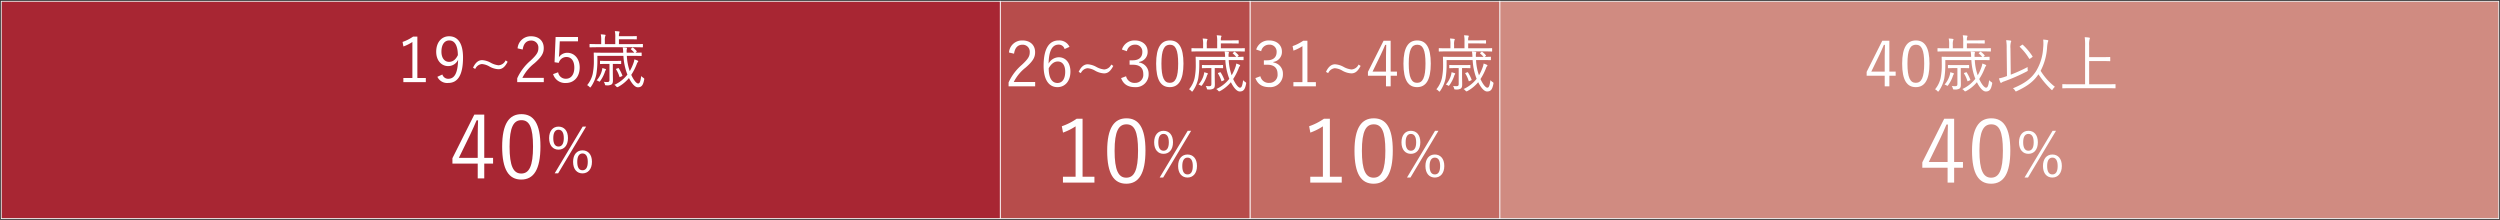 <svg xmlns="http://www.w3.org/2000/svg" xmlns:xlink="http://www.w3.org/1999/xlink" width="864" height="75.976" viewBox="0 0 864 75.976"><rect x="0" y="0" width="864" height="75.976" fill="#333333" stroke="none"/><defs><clipPath id="a"><rect width="864" height="75.976" fill="none"/></clipPath></defs><g transform="translate(0 0)"><rect width="345.253" height="75.116" transform="translate(518.315 0.431)" fill="#d08b81"/><g transform="translate(0 0)"><g clip-path="url(#a)"><path d="M-.141-.142H345.4v75.4H-.141ZM345.115.141H.142v74.83H345.115Z" transform="translate(518.315 0.432)" fill="#fff"/></g></g><rect width="86.314" height="75.116" transform="translate(432.002 0.431)" fill="#c36b63"/><g transform="translate(0 0)"><g clip-path="url(#a)"><path d="M-.141-.142h86.6v75.4H-.141ZM86.173.141H.142v74.83H86.173Z" transform="translate(432.002 0.432)" fill="#fff"/></g></g><rect width="86.314" height="75.116" transform="translate(345.688 0.431)" fill="#b74c4b"/><g transform="translate(0 0)"><g clip-path="url(#a)"><path d="M-.141-.142h86.6v75.4H-.141ZM86.173.141H.142v74.83H86.173Z" transform="translate(345.688 0.432)" fill="#fff"/></g></g><rect width="345.256" height="75.116" transform="translate(0.428 0.431)" fill="#a82633"/><g transform="translate(0 0)"><g clip-path="url(#a)"><path d="M-.141-.142H345.4v75.4H-.141ZM345.115.141H.142v74.83H345.115Z" transform="translate(0.432 0.432)" fill="#fff"/><path d="M50.9,18.47h2.926v1.443H46.06V18.47h3.121V6.032a14.574,14.574,0,0,1-3.1,1.55l-.3-1.571A14.532,14.532,0,0,0,49.439,4.16H50.9Z" transform="translate(93.341 8.482)" fill="#fff"/><path d="M51.735,17.337a2.09,2.09,0,0,0,2,1.483c2.088,0,3.312-1.72,3.443-6.561a3.764,3.764,0,0,1-3.443,2.173c-2.325,0-4.13-1.939-4.13-4.947,0-3.249,1.848-5.361,4.452-5.361,2.905,0,4.817,2.264,4.817,7.336,0,6.221-1.893,8.8-5.139,8.8a3.715,3.715,0,0,1-3.726-2.13Zm2.389-11.77c-1.7,0-2.711,1.483-2.711,3.893,0,2.2,1.1,3.51,2.626,3.51,1.289,0,2.282-.732,3.057-2.325-.046-3.27-1.058-5.078-2.972-5.078" transform="translate(101.146 8.409)" fill="#fff"/><path d="M65.76,7.4c-.991,1.915-1.939,2.583-3.209,2.583a6.965,6.965,0,0,1-3.072-.927,5.976,5.976,0,0,0-2.629-.86,2.814,2.814,0,0,0-2.3,1.7L53.8,9.465c.8-1.766,1.851-2.629,3.142-2.629a7,7,0,0,1,2.884.863,7.161,7.161,0,0,0,2.775.924,2.862,2.862,0,0,0,2.452-1.7Z" transform="translate(109.685 13.939)" fill="#fff"/><path d="M58.951,8.3a4.532,4.532,0,0,1,4.668-4.175c2.562,0,4.37,1.507,4.37,4.066,0,1.72-.647,3.015-3.252,5.294a14.722,14.722,0,0,0-4.13,5.011h7.4v1.489H58.82V18.648a17.549,17.549,0,0,1,4.607-6.108c2.212-2.066,2.708-2.972,2.708-4.349A2.407,2.407,0,0,0,63.6,5.608c-1.568,0-2.6,1.033-2.884,3.1Z" transform="translate(119.928 8.411)" fill="#fff"/><path d="M71.508,5.7h-6.3l-.173,3.723c-.024.556-.085,1.246-.131,1.784a3.44,3.44,0,0,1,2.905-1.547c2.41,0,4.282,2,4.282,5.054,0,3.379-2.063,5.379-4.71,5.379A4.317,4.317,0,0,1,62.9,17.031l1.741-.641a2.633,2.633,0,0,0,2.714,2.237c1.741,0,2.881-1.422,2.881-3.853,0-2.322-1.054-3.659-2.729-3.659a2.754,2.754,0,0,0-2.65,2.024L63.4,12.926l.365-8.716h7.746Z" transform="translate(128.251 8.584)" fill="#fff"/><path d="M80.5,12.1a18.024,18.024,0,0,0,1.012,5.269,16.112,16.112,0,0,0,1.246-2.711,5.436,5.436,0,0,0,.343-1.355c.389.131.754.258,1.033.386.194.088.3.173.3.283a.375.375,0,0,1-.149.28,1.519,1.519,0,0,0-.346.644,19.757,19.757,0,0,1-1.914,3.765c.757,1.681,1.744,2.99,2.37,2.99.644,0,.836-1.033,1.073-2.6a2.866,2.866,0,0,0,.69.6c.343.234.41.28.322.708-.343,1.7-.775,2.6-2.176,2.6-1.094,0-2.237-1.529-3.072-3.206a12.73,12.73,0,0,1-3.723,3.054.994.994,0,0,1-.343.109c-.109,0-.173-.064-.325-.237a2.359,2.359,0,0,0-.666-.562,12.019,12.019,0,0,0,4.516-3.546l-.128-.322A20.893,20.893,0,0,1,79.313,12.1H70.32V14a28.831,28.831,0,0,1-.365,4.473,11.593,11.593,0,0,1-1.854,4.3c-.106.152-.191.24-.277.24-.067,0-.173-.088-.3-.24a2.774,2.774,0,0,0-.754-.556,9.272,9.272,0,0,0,1.915-3.832,22.207,22.207,0,0,0,.41-4.841c0-1.614-.046-2.282-.046-2.41,0-.152.024-.17.173-.17.106,0,.86.04,3.033.04h6.993a2.17,2.17,0,0,1-.018-.343,11.446,11.446,0,0,0-.152-1.483c.471.021.793.04,1.14.085.17.021.343.067.343.194a1.241,1.241,0,0,1-.085.368,3.215,3.215,0,0,0-.043.814V11h2.644a11.206,11.206,0,0,0-1.14-1.14c-.106-.106-.106-.149.085-.3l.325-.255c.152-.109.191-.109.343,0a6.98,6.98,0,0,1,1.185,1.115c.106.131.082.173-.088.322l-.3.258c1.355,0,1.848-.04,1.957-.04.152,0,.173.018.173.17v.839c0,.149-.021.17-.173.17-.131,0-.839-.04-2.99-.04ZM86.05,8.983c0,.152-.024.173-.173.173-.131,0-.8-.046-2.86-.046H70.643c-2.063,0-2.732.046-2.863.046-.149,0-.173-.021-.173-.173V8.165c0-.152.024-.173.173-.173.131,0,.8.046,2.863.046h.991V6.852a9.128,9.128,0,0,0-.149-2.194,14.069,14.069,0,0,1,1.419.128c.149.021.237.088.237.173a.669.669,0,0,1-.109.325A4.494,4.494,0,0,0,72.9,6.852V8.038H76.5v-2.3a8.869,8.869,0,0,0-.152-2.2c.538.024.969.067,1.4.109.152.021.237.088.237.173a.609.609,0,0,1-.106.325A3.2,3.2,0,0,0,77.763,5.3h3.188c2.194,0,2.711-.043,2.817-.043.152,0,.17.024.17.17v.778c0,.173-.018.194-.17.194-.106,0-.623-.046-2.817-.046H77.763V8.038h5.254c2.063,0,2.729-.046,2.86-.046.149,0,.173.021.173.173ZM73.141,17.115a2.089,2.089,0,0,0-.237.562,11.6,11.6,0,0,1-1.571,3.054c-.131.191-.195.28-.283.28a.893.893,0,0,1-.365-.17,1.96,1.96,0,0,0-.644-.261,8.221,8.221,0,0,0,1.763-3.16,4.278,4.278,0,0,0,.216-1.1c.453.109.8.219,1.055.3.106.046.213.109.213.216a.4.4,0,0,1-.146.28m5.4-2.364c0,.149-.024.17-.173.17-.131,0-.6-.043-2.215-.043h-.5v2.689c0,1.118.04,2.152.04,2.905,0,.884-.146,1.27-.535,1.526a2.969,2.969,0,0,1-1.723.28c-.365,0-.428,0-.517-.343a2.7,2.7,0,0,0-.386-.881,7.086,7.086,0,0,0,1.1.085c.687,0,.86-.17.86-.793V14.878h-.9c-1.614,0-2.085.043-2.2.043-.146,0-.17-.021-.17-.17v-.775c0-.152.024-.173.17-.173.112,0,.583.043,2.2.043h2.562c1.611,0,2.085-.043,2.215-.043.149,0,.173.021.173.173ZM77.4,16.364c.191-.088.258-.064.343.082a14.391,14.391,0,0,1,1.206,2.41c.064.152,0,.2-.234.3l-.435.191c-.255.131-.3.131-.343-.04a10.294,10.294,0,0,0-1.14-2.519c-.088-.128-.043-.194.17-.28Z" transform="translate(136.14 7.212)" fill="#fff"/><path d="M62.453,27.979H65.5v1.987H62.453V35.09H60.195V29.967H51.452V28.1l7.567-15.07h3.434Zm-2.258-7.658c0-1.747.061-3.346.119-5.3H59.8c-.723,1.656-1.355,3.194-2.109,4.732l-4.011,8.229h6.512Z" transform="translate(104.906 26.57)" fill="#fff"/><path d="M70.341,24.161c0,7.989-2.355,11.426-6.631,11.426s-6.6-3.376-6.6-11.362c0-7.956,2.443-11.244,6.664-11.244s6.57,3.224,6.57,11.18m-10.67.03c0,6.755,1.325,9.314,4.039,9.314,2.738,0,4.066-2.559,4.066-9.314s-1.295-9.129-4.005-9.129c-2.683,0-4.1,2.352-4.1,9.129" transform="translate(116.436 26.468)" fill="#fff"/><path d="M68.964,18.36c0,2.6-1.377,4-3.27,4-1.869,0-3.246-1.377-3.246-3.978,0-2.583,1.377-3.984,3.246-3.984,1.893,0,3.27,1.355,3.27,3.96m-5.078.024c0,2,.69,2.9,1.808,2.9s1.829-.9,1.829-2.9c0-1.984-.69-2.905-1.829-2.905-1.118,0-1.808.921-1.808,2.905M65.567,30.54h-1.2L74.042,14.4h1.185Zm11.685-3.984c0,2.583-1.4,4.005-3.27,4.005-1.893,0-3.252-1.4-3.252-3.981,0-2.6,1.358-3.984,3.252-3.984,1.869,0,3.27,1.358,3.27,3.96m-5.081.024c0,2,.669,2.9,1.811,2.9s1.826-.9,1.826-2.9c0-1.978-.687-2.905-1.826-2.905-1.121,0-1.811.927-1.811,2.905" transform="translate(127.328 29.361)" fill="#fff"/><path d="M143.05,7.739a4.481,4.481,0,0,1,4.5-3.139c2.559,0,4.391,1.568,4.391,3.829a3.466,3.466,0,0,1-2.972,3.592v.194a3.868,3.868,0,0,1,3.315,3.957,4.392,4.392,0,0,1-4.713,4.564c-2.41,0-3.978-.948-4.8-3.121l1.723-.647a2.937,2.937,0,0,0,3.075,2.3,2.783,2.783,0,0,0,2.863-3.075c0-2.024-1.14-3.2-3.528-3.2H145.7V11.462h1.079c2.212,0,3.331-1.1,3.331-2.884a2.389,2.389,0,0,0-2.58-2.519A2.758,2.758,0,0,0,144.77,8.32Z" transform="translate(291.094 9.38)" fill="#fff"/><path d="M152.124,18.944h2.926v1.44H147.28v-1.44H150.4V6.5a14.5,14.5,0,0,1-3.1,1.55L147,6.485a14.7,14.7,0,0,0,3.662-1.851h1.462Z" transform="translate(299.719 9.449)" fill="#fff"/><path d="M162.763,7.872c-.991,1.915-1.939,2.583-3.206,2.583a6.958,6.958,0,0,1-3.075-.924,5.923,5.923,0,0,0-2.629-.86,2.811,2.811,0,0,0-2.3,1.7l-.757-.428c.8-1.766,1.851-2.629,3.142-2.629a7.049,7.049,0,0,1,2.884.863A7.161,7.161,0,0,0,159.6,9.1a2.866,2.866,0,0,0,2.455-1.7Z" transform="translate(307.465 14.905)" fill="#fff"/><path d="M163.422,15.307h2.173v1.419h-2.173v3.659h-1.614V16.726h-6.239V15.392l5.4-10.758h2.449ZM161.808,9.84c0-1.246.046-2.386.085-3.786h-.365c-.517,1.188-.966,2.282-1.507,3.376l-2.86,5.877h4.646Z" transform="translate(317.19 9.449)" fill="#fff"/><path d="M169.053,12.582c0,5.7-1.677,8.156-4.735,8.156s-4.71-2.41-4.71-8.114c0-5.68,1.744-8.026,4.756-8.026s4.689,2.3,4.689,7.983m-7.615.018c0,4.82.948,6.649,2.881,6.649,1.96,0,2.905-1.829,2.905-6.649s-.924-6.518-2.86-6.518c-1.918,0-2.926,1.681-2.926,6.518" transform="translate(325.425 9.378)" fill="#fff"/><path d="M177.076,12.578a17.946,17.946,0,0,0,1.012,5.269,16.292,16.292,0,0,0,1.249-2.714,5.728,5.728,0,0,0,.343-1.352,10.357,10.357,0,0,1,1.033.386c.191.085.3.173.3.28a.364.364,0,0,1-.149.28,1.536,1.536,0,0,0-.346.647,19.739,19.739,0,0,1-1.915,3.762c.757,1.681,1.744,2.99,2.367,2.99.647,0,.839-1.033,1.076-2.6a2.866,2.866,0,0,0,.69.6c.343.237.41.28.322.711-.343,1.7-.775,2.6-2.173,2.6-1.1,0-2.237-1.526-3.075-3.206a12.711,12.711,0,0,1-3.726,3.057.923.923,0,0,1-.343.106c-.106,0-.173-.064-.322-.237a2.341,2.341,0,0,0-.666-.559,12.114,12.114,0,0,0,4.519-3.549l-.131-.322a20.851,20.851,0,0,1-1.246-6.151h-9v1.893a28.523,28.523,0,0,1-.365,4.473,11.643,11.643,0,0,1-1.854,4.3c-.106.149-.191.237-.277.237-.067,0-.173-.088-.3-.237a2.738,2.738,0,0,0-.751-.559,9.254,9.254,0,0,0,1.915-3.832,22.2,22.2,0,0,0,.41-4.838c0-1.614-.046-2.285-.046-2.41,0-.155.021-.17.173-.17.109,0,.86.04,3.036.04h6.989a1.863,1.863,0,0,1-.021-.343,10.89,10.89,0,0,0-.149-1.483c.471.018.793.04,1.14.082.17.024.343.067.343.2a1.117,1.117,0,0,1-.085.365,3.227,3.227,0,0,0-.046.814v.368h2.647a10.61,10.61,0,0,0-1.14-1.14c-.106-.106-.106-.152.085-.3l.325-.258c.149-.109.191-.109.343,0a6.782,6.782,0,0,1,1.182,1.118c.109.131.088.173-.082.319l-.3.261c1.355,0,1.851-.04,1.957-.04.149,0,.173.015.173.17v.839c0,.146-.024.17-.173.17-.131,0-.839-.04-2.99-.04Zm5.552-3.124c0,.152-.021.173-.173.173-.131,0-.8-.043-2.863-.043H167.221c-2.063,0-2.732.043-2.86.043-.152,0-.173-.021-.173-.173V8.636c0-.149.021-.173.173-.173.128,0,.8.049,2.86.049h.991V7.323a8.959,8.959,0,0,0-.152-2.194,14.132,14.132,0,0,1,1.422.128c.149.024.237.091.237.173a.669.669,0,0,1-.109.325,4.607,4.607,0,0,0-.128,1.568V8.512h3.592v-2.3a9.005,9.005,0,0,0-.152-2.2c.538.024.969.067,1.4.106.152.024.237.091.237.173a.577.577,0,0,1-.106.325,3.232,3.232,0,0,0-.106,1.158h3.182c2.2,0,2.714-.04,2.82-.04.152,0,.17.021.17.17v.775c0,.173-.018.194-.17.194-.106,0-.623-.043-2.82-.043h-3.182V8.512h5.248c2.063,0,2.732-.049,2.863-.049.152,0,.173.024.173.173Zm-12.909,8.132a2.131,2.131,0,0,0-.237.565A11.58,11.58,0,0,1,167.91,21.2c-.131.194-.2.28-.28.28a.83.83,0,0,1-.368-.17,1.961,1.961,0,0,0-.644-.258,8.231,8.231,0,0,0,1.763-3.163,4.36,4.36,0,0,0,.216-1.1c.453.109.8.219,1.054.3.106.043.216.106.216.213a.4.4,0,0,1-.149.28m5.4-2.361c0,.149-.021.17-.173.17-.128,0-.6-.046-2.212-.046h-.5v2.689c0,1.121.043,2.152.043,2.908,0,.881-.149,1.27-.538,1.522a2.969,2.969,0,0,1-1.723.28c-.365,0-.428,0-.517-.343a2.718,2.718,0,0,0-.386-.878,7.062,7.062,0,0,0,1.1.082c.687,0,.86-.17.86-.793V15.349h-.906c-1.614,0-2.085.046-2.194.046-.149,0-.17-.021-.17-.17v-.778c0-.149.021-.173.17-.173.109,0,.58.043,2.194.043h2.562c1.614,0,2.085-.043,2.212-.043.152,0,.173.024.173.173Zm-1.14,1.611c.195-.085.258-.064.343.085a13.943,13.943,0,0,1,1.206,2.41c.064.149,0,.2-.237.3l-.429.188c-.261.131-.3.131-.343-.04a10.389,10.389,0,0,0-1.143-2.516c-.088-.131-.042-.2.17-.28Z" transform="translate(333.053 8.179)" fill="#fff"/><path d="M156.053,33.546h4.1v2.021H149.273V33.546h4.367V16.127a20.9,20.9,0,0,1-4.34,2.17l-.419-2.2A20.49,20.49,0,0,0,154,13.5h2.051Z" transform="translate(303.554 27.534)" fill="#fff"/><path d="M167.274,24.635c0,7.989-2.355,11.423-6.634,11.423s-6.6-3.373-6.6-11.362c0-7.956,2.437-11.241,6.661-11.241s6.573,3.221,6.573,11.18m-10.673.03c0,6.752,1.328,9.311,4.039,9.311,2.738,0,4.069-2.559,4.069-9.311s-1.3-9.132-4.008-9.132c-2.686,0-4.1,2.352-4.1,9.132" transform="translate(314.073 27.434)" fill="#fff"/><path d="M165.9,18.835c0,2.6-1.377,4-3.27,4-1.869,0-3.246-1.377-3.246-3.978,0-2.583,1.377-3.981,3.246-3.981,1.893,0,3.27,1.352,3.27,3.96m-5.078.021c0,2,.69,2.905,1.808,2.905s1.829-.9,1.829-2.905c0-1.981-.69-2.905-1.829-2.905-1.118,0-1.808.924-1.808,2.905M162.5,31.015h-1.2l9.679-16.14h1.185Zm11.685-3.984c0,2.583-1.4,4-3.27,4-1.893,0-3.252-1.395-3.252-3.978,0-2.6,1.358-3.984,3.252-3.984,1.869,0,3.27,1.355,3.27,3.96m-5.081.024c0,2,.669,2.9,1.811,2.9s1.826-.9,1.826-2.9c0-1.981-.687-2.908-1.826-2.908-1.121,0-1.811.927-1.811,2.908" transform="translate(324.965 30.329)" fill="#fff"/><path d="M220.138,15.307h2.176v1.419h-2.176v3.659h-1.611V16.726h-6.242V15.392l5.4-10.758h2.449ZM218.527,9.84c0-1.246.043-2.386.085-3.786h-.368c-.517,1.188-.966,2.282-1.5,3.376l-2.86,5.877h4.646Z" transform="translate(432.829 9.449)" fill="#fff"/><path d="M225.771,12.582c0,5.7-1.677,8.156-4.735,8.156s-4.713-2.41-4.713-8.114c0-5.68,1.747-8.026,4.759-8.026s4.689,2.3,4.689,7.983m-7.616.018c0,4.82.948,6.649,2.881,6.649,1.96,0,2.905-1.829,2.905-6.649s-.924-6.518-2.86-6.518c-1.918,0-2.927,1.681-2.927,6.518" transform="translate(441.062 9.378)" fill="#fff"/><path d="M233.8,12.578a17.945,17.945,0,0,0,1.009,5.269,16.049,16.049,0,0,0,1.249-2.714,5.583,5.583,0,0,0,.343-1.352,10.082,10.082,0,0,1,1.033.386c.191.085.3.173.3.28a.361.361,0,0,1-.146.28c-.131.106-.2.261-.346.647a19.945,19.945,0,0,1-1.918,3.762c.757,1.681,1.747,2.99,2.37,2.99.644,0,.839-1.033,1.073-2.6a2.927,2.927,0,0,0,.69.6c.343.237.41.28.322.711-.343,1.7-.775,2.6-2.173,2.6-1.1,0-2.237-1.526-3.075-3.206A12.738,12.738,0,0,1,230.8,23.29a.956.956,0,0,1-.343.106c-.106,0-.173-.064-.325-.237a2.3,2.3,0,0,0-.665-.559,12.066,12.066,0,0,0,4.519-3.549l-.131-.322a20.95,20.95,0,0,1-1.246-6.151h-9v1.893a28.526,28.526,0,0,1-.365,4.473,11.637,11.637,0,0,1-1.851,4.3c-.109.149-.195.237-.28.237-.064,0-.173-.088-.3-.237a2.746,2.746,0,0,0-.754-.559,9.218,9.218,0,0,0,1.914-3.832,22.192,22.192,0,0,0,.41-4.838c0-1.614-.042-2.285-.042-2.41,0-.155.021-.17.173-.17.106,0,.86.04,3.033.04h6.989a2.17,2.17,0,0,1-.018-.343,10.88,10.88,0,0,0-.152-1.483c.474.018.793.04,1.14.082.17.024.343.067.343.2a1.117,1.117,0,0,1-.085.365,3.376,3.376,0,0,0-.043.814v.368h2.647a10.929,10.929,0,0,0-1.143-1.14c-.106-.106-.106-.152.085-.3l.325-.258c.152-.109.191-.109.343,0a6.787,6.787,0,0,1,1.185,1.118c.106.131.085.173-.085.319l-.3.261c1.355,0,1.851-.04,1.957-.04.152,0,.173.015.173.17v.839c0,.146-.021.17-.173.17-.128,0-.839-.04-2.99-.04Zm5.549-3.124c0,.152-.021.173-.173.173-.128,0-.8-.043-2.86-.043H223.938c-2.063,0-2.732.043-2.86.043-.152,0-.173-.021-.173-.173V8.636c0-.149.021-.173.173-.173.128,0,.8.049,2.86.049h.994V7.323a9.119,9.119,0,0,0-.152-2.194,14.068,14.068,0,0,1,1.419.128c.149.024.237.091.237.173a.663.663,0,0,1-.106.325,4.478,4.478,0,0,0-.131,1.568V8.512h3.592v-2.3a8.853,8.853,0,0,0-.152-2.2c.541.024.972.067,1.4.106.149.024.234.091.234.173a.576.576,0,0,1-.106.325,3.231,3.231,0,0,0-.106,1.158h3.185c2.194,0,2.711-.04,2.82-.04.149,0,.17.021.17.17v.775c0,.173-.021.194-.17.194-.109,0-.626-.043-2.82-.043h-3.185V8.512h5.251c2.063,0,2.732-.049,2.86-.049.152,0,.173.024.173.173Zm-12.909,8.132a2.247,2.247,0,0,0-.237.565,11.489,11.489,0,0,1-1.571,3.051c-.128.194-.194.28-.28.28a.837.837,0,0,1-.365-.17,1.98,1.98,0,0,0-.647-.258A8.24,8.24,0,0,0,225.1,17.89a4.345,4.345,0,0,0,.213-1.1c.453.109.8.219,1.055.3.109.043.216.106.216.213a.4.4,0,0,1-.149.28m5.4-2.361c0,.149-.021.17-.173.17-.131,0-.6-.046-2.215-.046h-.5v2.689c0,1.121.042,2.152.042,2.908,0,.881-.149,1.27-.535,1.522a2.974,2.974,0,0,1-1.723.28c-.368,0-.429,0-.517-.343a2.721,2.721,0,0,0-.389-.878,7.088,7.088,0,0,0,1.1.082c.687,0,.86-.17.86-.793V15.349h-.906c-1.611,0-2.085.046-2.194.046-.149,0-.17-.021-.17-.17v-.778c0-.149.021-.173.17-.173.109,0,.583.043,2.194.043h2.562c1.614,0,2.085-.043,2.215-.043.152,0,.173.024.173.173Zm-1.14,1.611c.191-.085.258-.064.343.085a14.17,14.17,0,0,1,1.206,2.41c.061.149,0,.2-.237.3l-.432.188c-.258.131-.3.131-.343-.04a10.388,10.388,0,0,0-1.14-2.516c-.088-.131-.046-.2.17-.28Z" transform="translate(448.693 8.179)" fill="#fff"/><path d="M231.414,16.637a58.334,58.334,0,0,0,5.853-2.647,3.451,3.451,0,0,0,0,.9c.067.45.046.428-.343.644a61.426,61.426,0,0,1-7.874,3.443,2.455,2.455,0,0,0-.754.362.355.355,0,0,1-.258.131c-.085,0-.173-.064-.237-.213a10.393,10.393,0,0,1-.471-1.334,15.871,15.871,0,0,0,1.741-.453c.343-.106.69-.237,1.033-.368L230,7.663a15.963,15.963,0,0,0-.173-2.951,13.747,13.747,0,0,1,1.462.131c.173.024.28.106.28.194a1,1,0,0,1-.128.41,6.958,6.958,0,0,0-.131,2.191Zm14.5,5.075c-.106.17-.173.261-.237.261s-.152-.067-.28-.2a30.489,30.489,0,0,1-4.409-5.269c-1.571,2.279-3.443,3.917-7.488,5.81a1,1,0,0,1-.325.106c-.106,0-.17-.088-.3-.325a2.364,2.364,0,0,0-.714-.751c4.349-1.784,6.394-3.507,7.965-5.874A17.085,17.085,0,0,0,242.6,7.466a13.652,13.652,0,0,0,.024-2.966c.58.04,1.1.106,1.483.17.173.043.28.106.28.237a1.26,1.26,0,0,1-.149.453,11.946,11.946,0,0,0-.283,2.066,20.049,20.049,0,0,1-2.215,7.874,20.8,20.8,0,0,0,4.929,5.51,4.5,4.5,0,0,0-.754.9M235.268,6.351c.173-.131.237-.131.343-.024a20.959,20.959,0,0,1,3.315,3.96c.085.131.043.194-.152.325l-.6.428a.58.58,0,0,1-.28.131c-.064,0-.085-.043-.152-.131a19.081,19.081,0,0,0-3.182-3.981c-.109-.109-.088-.149.128-.3Z" transform="translate(463.504 9.176)" fill="#fff"/><path d="M252.934,21.725c0,.152-.021.173-.173.173-.106,0-.793-.046-2.838-.046H237.551c-2.042,0-2.732.046-2.841.046-.152,0-.173-.021-.173-.173V20.631c0-.155.021-.173.173-.173.109,0,.8.043,2.841.043h4.862V7.33a21.523,21.523,0,0,0-.131-3.1,15.1,15.1,0,0,1,1.507.131c.152.024.28.088.28.2a1.226,1.226,0,0,1-.106.407,7.54,7.54,0,0,0-.152,2.085v4.066h4.282c2.045,0,2.735-.043,2.841-.043.149,0,.17.024.17.173v1.1c0,.149-.021.173-.17.173-.106,0-.8-.043-2.841-.043h-4.282V20.5h6.111c2.045,0,2.732-.043,2.838-.043.152,0,.173.018.173.173Z" transform="translate(478.196 8.625)" fill="#fff"/><path d="M229.616,28.453h3.045v1.987h-3.045v5.124h-2.261V30.441h-8.74V28.575l7.564-15.07h3.437ZM227.355,20.8c0-1.744.064-3.343.122-5.3h-.514c-.72,1.659-1.355,3.2-2.109,4.735l-4.008,8.226h6.509Z" transform="translate(445.735 27.536)" fill="#fff"/><path d="M237.5,24.635c0,7.989-2.355,11.423-6.634,11.423s-6.6-3.373-6.6-11.362c0-7.956,2.44-11.241,6.661-11.241s6.573,3.221,6.573,11.18m-10.673.03c0,6.752,1.328,9.311,4.039,9.311,2.741,0,4.069-2.559,4.069-9.311s-1.295-9.132-4.008-9.132c-2.683,0-4.1,2.352-4.1,9.132" transform="translate(457.265 27.434)" fill="#fff"/><path d="M236.127,18.835c0,2.6-1.377,4-3.27,4-1.869,0-3.245-1.377-3.245-3.978,0-2.583,1.377-3.981,3.245-3.981,1.893,0,3.27,1.352,3.27,3.96m-5.078.021c0,2,.69,2.905,1.808,2.905s1.829-.9,1.829-2.905c0-1.981-.69-2.905-1.829-2.905-1.118,0-1.808.924-1.808,2.905m1.681,12.159h-1.2l9.679-16.14h1.185Zm11.685-3.984c0,2.583-1.4,4-3.27,4-1.893,0-3.252-1.395-3.252-3.978,0-2.6,1.358-3.984,3.252-3.984,1.869,0,3.27,1.355,3.27,3.96m-5.081.024c0,2,.669,2.9,1.811,2.9s1.826-.9,1.826-2.9c0-1.981-.687-2.908-1.826-2.908-1.121,0-1.811.927-1.811,2.908" transform="translate(468.157 30.329)" fill="#fff"/><path d="M114.832,8.771A4.532,4.532,0,0,1,119.5,4.6c2.562,0,4.37,1.507,4.37,4.066,0,1.72-.647,3.012-3.252,5.294a14.718,14.718,0,0,0-4.13,5.008h7.4v1.489H114.7V19.122a17.529,17.529,0,0,1,4.607-6.111c2.215-2.066,2.708-2.969,2.708-4.346a2.407,2.407,0,0,0-2.537-2.583c-1.568,0-2.6,1.033-2.884,3.1Z" transform="translate(233.864 9.378)" fill="#fff"/><path d="M125.933,7.568a2.069,2.069,0,0,0-2.063-1.526c-2.24,0-3.379,2.212-3.464,6.558a4.1,4.1,0,0,1,3.528-2.191c2.346,0,4.02,1.911,4.02,4.944,0,3.337-1.893,5.385-4.495,5.385-2.775,0-4.774-2.3-4.774-7.36,0-6.157,2.021-8.779,5.224-8.779a3.867,3.867,0,0,1,3.726,2.215ZM123.459,19.3c1.656,0,2.689-1.358,2.689-3.893,0-2.24-.969-3.531-2.559-3.531-1.185,0-2.261.729-3.142,2.343,0,3.531,1.249,5.081,3.012,5.081" transform="translate(241.987 9.378)" fill="#fff"/><path d="M134.637,7.872c-.988,1.915-1.936,2.583-3.206,2.583a6.958,6.958,0,0,1-3.075-.924,5.925,5.925,0,0,0-2.626-.86,2.814,2.814,0,0,0-2.3,1.7l-.757-.428c.8-1.766,1.854-2.629,3.145-2.629a7.052,7.052,0,0,1,2.881.863,7.176,7.176,0,0,0,2.775.924,2.862,2.862,0,0,0,2.455-1.7Z" transform="translate(250.119 14.905)" fill="#fff"/><path d="M127.779,7.739A4.48,4.48,0,0,1,132.273,4.6c2.562,0,4.391,1.568,4.391,3.829a3.466,3.466,0,0,1-2.969,3.592v.194a3.865,3.865,0,0,1,3.312,3.957,4.39,4.39,0,0,1-4.713,4.564c-2.407,0-3.978-.948-4.8-3.121l1.723-.647a2.936,2.936,0,0,0,3.072,2.3A2.785,2.785,0,0,0,135.16,16.2c0-2.024-1.143-3.2-3.528-3.2h-1.206V11.462H131.5c2.215,0,3.334-1.1,3.334-2.884a2.391,2.391,0,0,0-2.58-2.519A2.756,2.756,0,0,0,129.5,8.32Z" transform="translate(259.958 9.38)" fill="#fff"/><path d="M140.927,12.582c0,5.7-1.677,8.156-4.735,8.156s-4.71-2.41-4.71-8.114c0-5.68,1.744-8.026,4.756-8.026s4.689,2.3,4.689,7.983m-7.615.018c0,4.82.948,6.649,2.881,6.649,1.96,0,2.905-1.829,2.905-6.649s-.924-6.518-2.86-6.518c-1.918,0-2.926,1.681-2.926,6.518" transform="translate(268.079 9.378)" fill="#fff"/><path d="M148.95,12.578a17.943,17.943,0,0,0,1.012,5.269,16.292,16.292,0,0,0,1.249-2.714,5.727,5.727,0,0,0,.343-1.352,10.358,10.358,0,0,1,1.033.386c.191.085.3.173.3.28a.365.365,0,0,1-.149.28,1.537,1.537,0,0,0-.346.647,19.738,19.738,0,0,1-1.914,3.762c.757,1.681,1.744,2.99,2.367,2.99.647,0,.839-1.033,1.076-2.6a2.866,2.866,0,0,0,.69.6c.343.237.41.28.322.711-.343,1.7-.775,2.6-2.173,2.6-1.1,0-2.237-1.526-3.075-3.206a12.712,12.712,0,0,1-3.726,3.057.923.923,0,0,1-.343.106c-.106,0-.173-.064-.322-.237a2.341,2.341,0,0,0-.666-.559,12.115,12.115,0,0,0,4.519-3.549l-.131-.322a20.85,20.85,0,0,1-1.246-6.151h-9v1.893a28.523,28.523,0,0,1-.365,4.473,11.642,11.642,0,0,1-1.854,4.3c-.106.149-.191.237-.276.237-.067,0-.173-.088-.3-.237a2.737,2.737,0,0,0-.751-.559,9.254,9.254,0,0,0,1.915-3.832,22.194,22.194,0,0,0,.41-4.838c0-1.614-.046-2.285-.046-2.41,0-.155.021-.17.173-.17.109,0,.86.04,3.036.04H147.7a1.865,1.865,0,0,1-.021-.343,10.9,10.9,0,0,0-.149-1.483c.471.018.793.04,1.14.082.17.024.343.067.343.2a1.118,1.118,0,0,1-.085.365,3.225,3.225,0,0,0-.046.814v.368h2.647a10.621,10.621,0,0,0-1.14-1.14c-.106-.106-.106-.152.085-.3l.325-.258c.149-.109.191-.109.343,0a6.783,6.783,0,0,1,1.182,1.118c.109.131.088.173-.082.319l-.3.261c1.355,0,1.851-.04,1.957-.04.149,0,.173.015.173.17v.839c0,.146-.024.17-.173.17-.131,0-.839-.04-2.99-.04ZM154.5,9.454c0,.152-.021.173-.173.173-.131,0-.8-.043-2.863-.043H139.095c-2.063,0-2.732.043-2.86.043-.152,0-.173-.021-.173-.173V8.636c0-.149.021-.173.173-.173.128,0,.8.049,2.86.049h.991V7.323a8.958,8.958,0,0,0-.152-2.194,14.133,14.133,0,0,1,1.422.128c.149.024.237.091.237.173a.669.669,0,0,1-.109.325,4.607,4.607,0,0,0-.128,1.568V8.512h3.592v-2.3a9.01,9.01,0,0,0-.152-2.2c.538.024.969.067,1.4.106.152.024.237.091.237.173a.577.577,0,0,1-.106.325,3.231,3.231,0,0,0-.106,1.158H149.4c2.2,0,2.714-.04,2.82-.04.152,0,.17.021.17.17v.775c0,.173-.018.194-.17.194-.106,0-.623-.043-2.82-.043h-3.182V8.512h5.248c2.063,0,2.732-.049,2.863-.049.152,0,.173.024.173.173Zm-12.909,8.132a2.132,2.132,0,0,0-.237.565,11.579,11.579,0,0,1-1.571,3.051c-.131.194-.2.28-.28.28a.829.829,0,0,1-.368-.17,1.961,1.961,0,0,0-.644-.258,8.231,8.231,0,0,0,1.763-3.163,4.358,4.358,0,0,0,.216-1.1c.453.109.8.219,1.055.3.106.043.216.106.216.213a.4.4,0,0,1-.149.28m5.4-2.361c0,.149-.021.17-.173.17-.128,0-.6-.046-2.212-.046h-.5v2.689c0,1.121.043,2.152.043,2.908,0,.881-.149,1.27-.538,1.522a2.969,2.969,0,0,1-1.723.28c-.365,0-.428,0-.517-.343a2.716,2.716,0,0,0-.386-.878,7.063,7.063,0,0,0,1.1.082c.687,0,.86-.17.86-.793V15.349h-.906c-1.614,0-2.085.046-2.194.046-.149,0-.17-.021-.17-.17v-.778c0-.149.021-.173.17-.173.109,0,.58.043,2.194.043H144.6c1.614,0,2.085-.043,2.212-.043.152,0,.173.024.173.173Zm-1.14,1.611c.194-.085.258-.064.343.085a13.941,13.941,0,0,1,1.206,2.41c.064.149,0,.2-.237.3l-.428.188c-.261.131-.3.131-.343-.04a10.394,10.394,0,0,0-1.143-2.516c-.088-.131-.043-.2.17-.28Z" transform="translate(275.707 8.179)" fill="#fff"/><path d="M127.927,33.546h4.1v2.021H121.147V33.546h4.37V16.127a21.007,21.007,0,0,1-4.343,2.17l-.419-2.2a20.458,20.458,0,0,0,5.124-2.592h2.048Z" transform="translate(246.208 27.534)" fill="#fff"/><path d="M139.147,24.635c0,7.989-2.355,11.423-6.631,11.423s-6.6-3.373-6.6-11.362c0-7.956,2.443-11.241,6.664-11.241s6.57,3.221,6.57,11.18m-10.67.03c0,6.752,1.325,9.311,4.039,9.311,2.738,0,4.066-2.559,4.066-9.311s-1.295-9.132-4.005-9.132c-2.683,0-4.1,2.352-4.1,9.132" transform="translate(256.725 27.434)" fill="#fff"/><path d="M137.771,18.835c0,2.6-1.377,4-3.27,4-1.869,0-3.246-1.377-3.246-3.978,0-2.583,1.377-3.981,3.246-3.981,1.893,0,3.27,1.352,3.27,3.96m-5.078.021c0,2,.69,2.905,1.808,2.905s1.829-.9,1.829-2.905c0-1.981-.69-2.905-1.829-2.905-1.118,0-1.808.924-1.808,2.905m1.681,12.159h-1.2l9.679-16.14h1.185Zm11.685-3.984c0,2.583-1.4,4-3.27,4-1.893,0-3.252-1.395-3.252-3.978,0-2.6,1.358-3.984,3.252-3.984,1.869,0,3.27,1.355,3.27,3.96m-5.081.024c0,2,.669,2.9,1.811,2.9s1.826-.9,1.826-2.9c0-1.981-.687-2.908-1.826-2.908-1.121,0-1.811.927-1.811,2.908" transform="translate(267.618 30.329)" fill="#fff"/></g></g></g></svg>